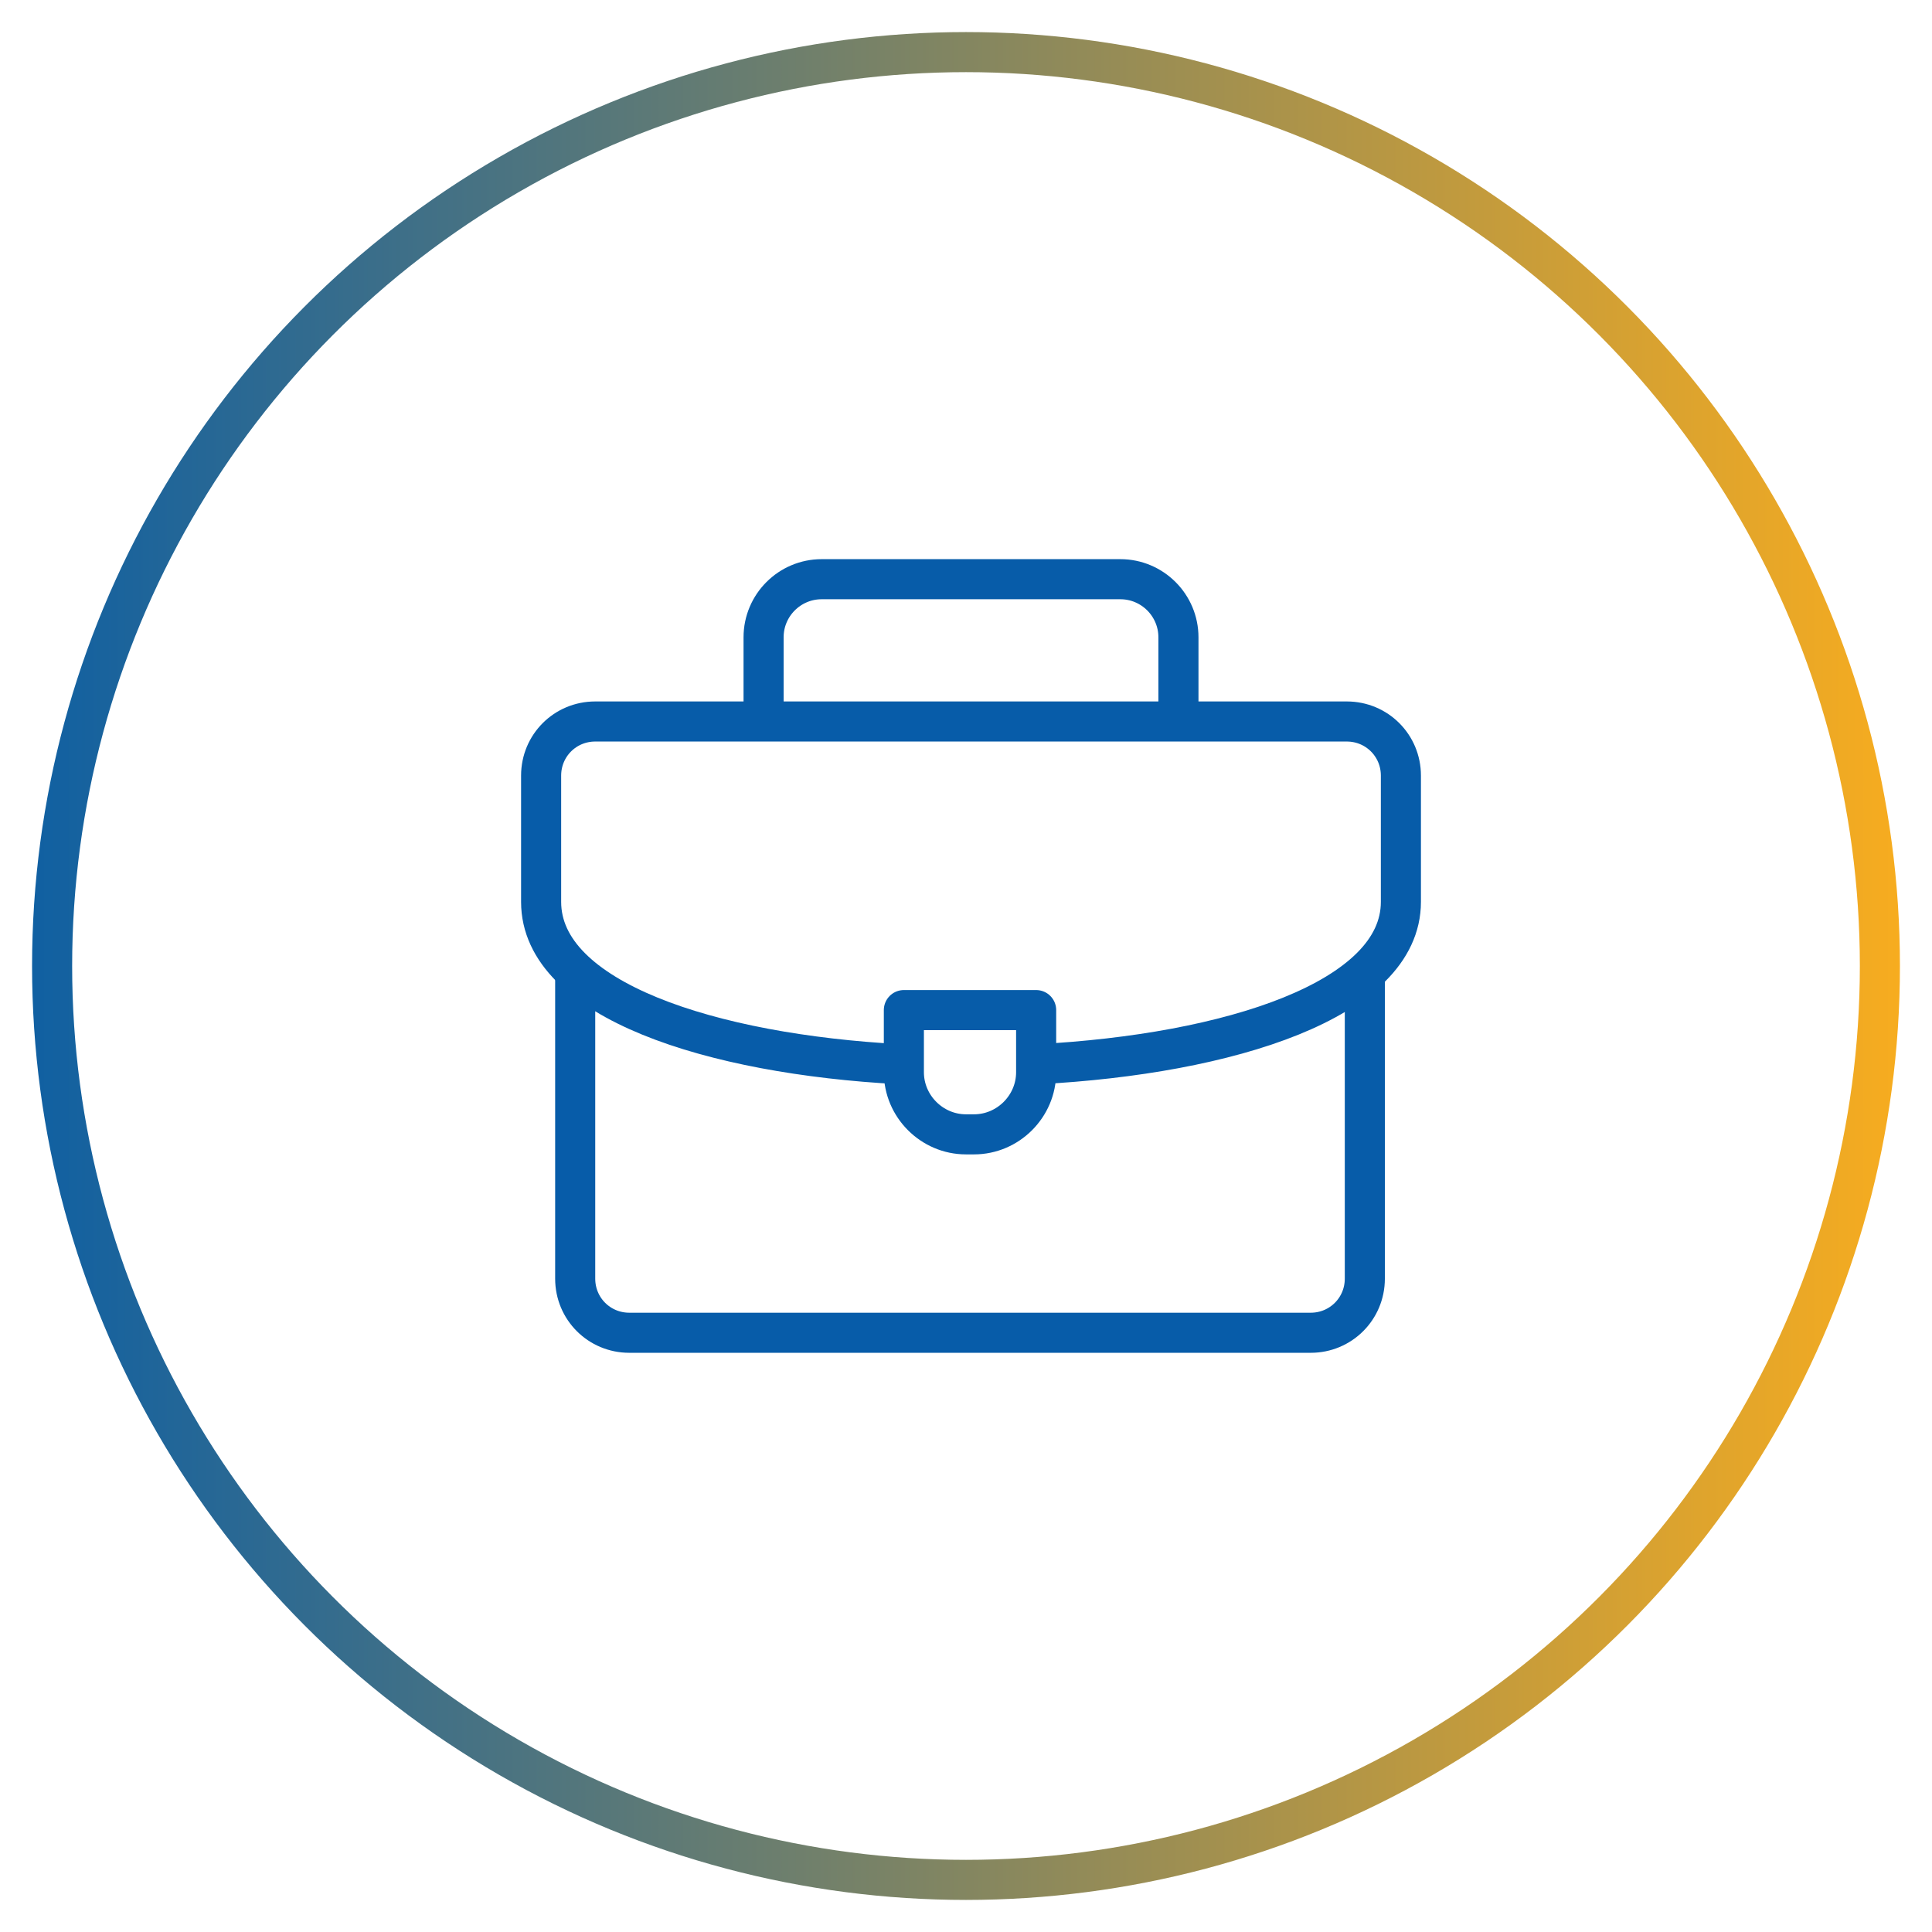 <svg xmlns="http://www.w3.org/2000/svg" xmlns:xlink="http://www.w3.org/1999/xlink" viewBox="0 0 96.4 96.4"><defs><style>      .cls-1 {        stroke: #075ca9;        stroke-linecap: round;        stroke-linejoin: round;      }      .cls-1, .cls-2 {        fill: none;        stroke-width: 2px;      }      .cls-2 {        stroke: url(#linear-gradient);        stroke-miterlimit: 10;      }    </style><linearGradient id="linear-gradient" x1="1.6" y1="48.2" x2="94.8" y2="48.2" gradientUnits="userSpaceOnUse"><stop offset="0" stop-color="#1060a2"></stop><stop offset="1" stop-color="#f7ac1f"></stop></linearGradient></defs><g><g id="Layer_1"><circle class="cls-2" cx="48.2" cy="48.2" r="45.6"></circle><g><path class="cls-1" d="M38.1,35.8v-4c0-1.6,1.3-2.9,2.9-2.9h14.9c1.6,0,2.9,1.3,2.9,2.9v4M68.1,48.6v15.2c0,1.5-1.2,2.7-2.7,2.7H31.4c-1.5,0-2.7-1.2-2.7-2.7v-15.1"></path><path class="cls-1" d="M44.9,53.1c-9.4-.5-17.9-3.2-17.9-8.1v-6.3c0-1.5,1.2-2.7,2.7-2.7h37.5c1.5,0,2.7,1.2,2.7,2.7v6.3c0,4.9-8.6,7.6-18.1,8.1"></path><path class="cls-1" d="M45.1,50.4h6.6v3.1c0,1.7-1.4,3.1-3.1,3.1h-.4c-1.7,0-3.1-1.4-3.1-3.1v-3.1Z"></path></g></g></g></svg>